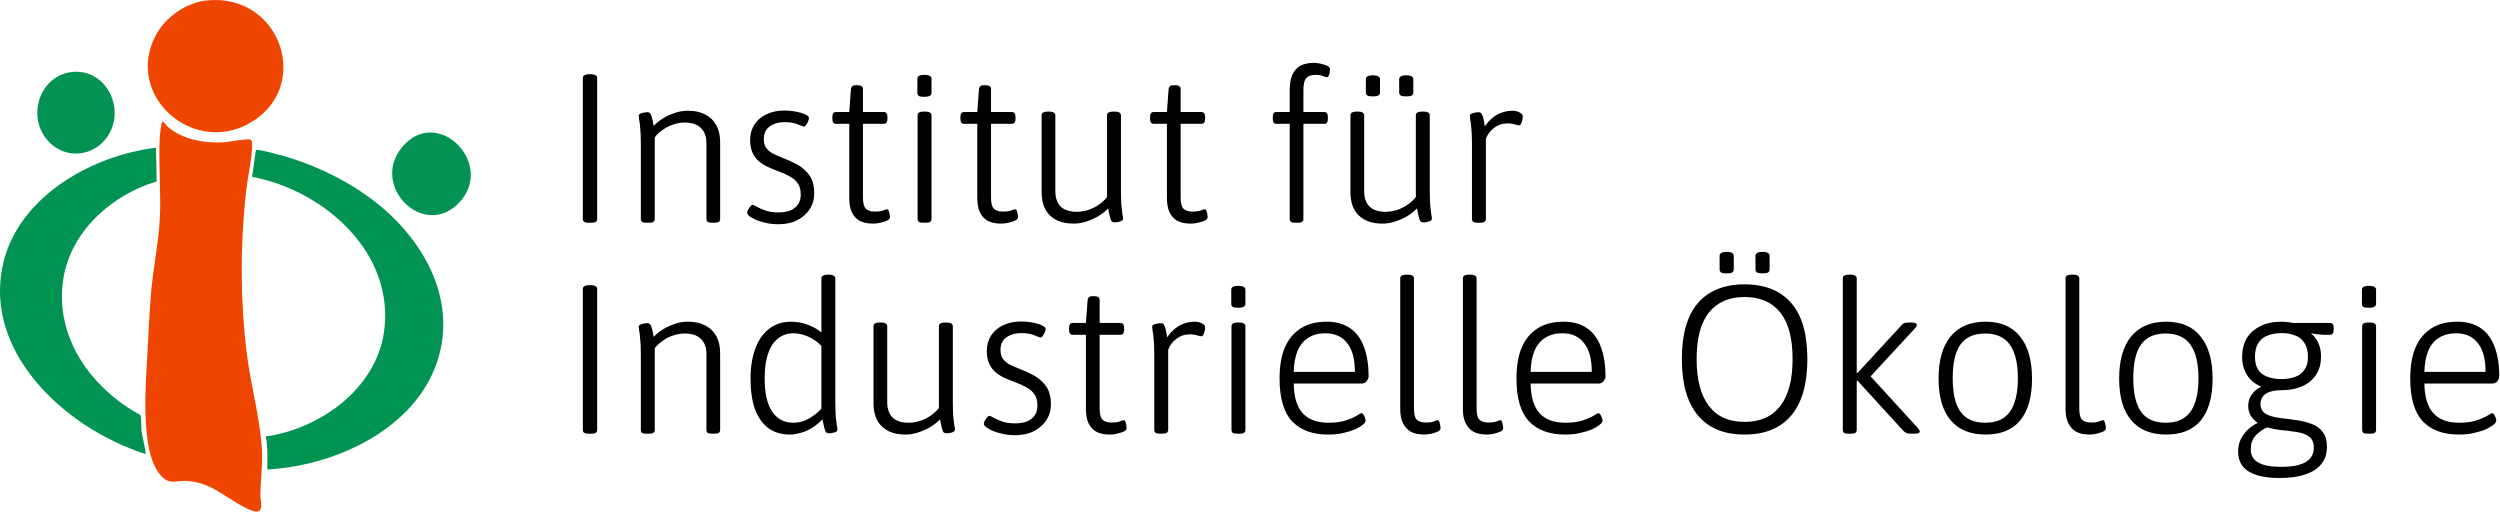 <?xml version="1.0" encoding="UTF-8" standalone="no"?><!DOCTYPE svg PUBLIC "-//W3C//DTD SVG 1.1//EN" "http://www.w3.org/Graphics/SVG/1.1/DTD/svg11.dtd"><svg width="100%" height="100%" viewBox="0 0 1526 313" version="1.1" xmlns="http://www.w3.org/2000/svg" xmlns:xlink="http://www.w3.org/1999/xlink" xml:space="preserve" xmlns:serif="http://www.serif.com/" style="fill-rule:evenodd;clip-rule:evenodd;stroke-linejoin:round;stroke-miterlimit:2;"><path d="M158.38,311.752c-1.495,1.401 -5.525,-0.429 -7.23,-1.198c-12.514,-5.646 -20.934,-15.731 -36.487,-16.952c-7.493,-0.588 -10.932,2.929 -16.644,-3.512c-12.897,-14.543 -8.942,-56.804 -7.963,-75.485c0.665,-12.683 1.144,-25.314 2.351,-37.962c1.354,-14.191 4.416,-29.078 5.149,-43.133c0.86,-16.452 -0.945,-33.764 -0.014,-50.171c0.074,-1.31 0.877,-8.948 1.667,-9.119c0.779,-0.169 2.461,2.555 3.284,3.269c8.849,7.676 22.379,9.988 33.76,9.404c3.072,-0.157 14.929,-2.489 16.625,-1.66c1.374,0.672 1.027,4.585 0.928,6.088c-0.547,8.305 -2.759,17.814 -3.686,26.315c-3.496,32.045 -3.489,65.832 0.477,97.845c2.414,19.486 8.209,39.725 9.304,59.134c0.536,9.493 -0.878,18.516 -0.976,27.652c-0.027,2.448 1.591,7.481 -0.545,9.485" style="fill:#ee4601;fill-rule:nonzero;"/><path d="M229.559,123.629c30.129,23.715 51.096,61.985 36.045,100.584c-15.343,39.346 -62.519,60.199 -102.42,62.353c-0.068,-6.739 0.42,-13.523 -0.937,-20.157c32.785,-4.607 66.837,-28.725 72.055,-63.186c7.348,-48.541 -36.323,-86.991 -80.455,-95.288l2.355,-16.324c1.106,-0.933 17.101,3.63 19.64,4.405c19.006,5.805 38.104,15.323 53.717,27.613" style="fill:#019352;fill-rule:nonzero;"/><path d="M95.22,90.153l0.418,20.581c-27.182,8.098 -52.167,30.09 -56.917,59.098c-5.851,35.734 16.874,67.142 47.021,83.547c0.796,3.09 0.268,6.347 0.629,9.452c0.565,4.854 2.277,9.589 2.512,14.364c-8.957,-2.862 -17.603,-6.714 -25.856,-11.176c-36.223,-19.584 -69.701,-57.166 -61.881,-101.418c7.626,-43.156 53.604,-69.526 94.074,-74.448" style="fill:#019352;fill-rule:nonzero;"/><path d="M126.05,0.283c45.533,-4.829 65.159,53.364 25.897,75.117c-34.902,19.336 -75.902,-17.486 -56.973,-53.693c5.785,-11.067 18.539,-20.094 31.076,-21.424" style="fill:#ee4601;fill-rule:nonzero;"/><path d="M44.493,43.888c19.797,-1.693 31.607,21.115 22.21,37.674c-8.186,14.422 -27.311,16.534 -38.06,3.682c-12.533,-14.986 -3.935,-39.665 15.85,-41.356" style="fill:#029352;fill-rule:nonzero;"/><path d="M280.211,123.741c-21.535,22.695 -54.816,-10.415 -34.509,-34.275c21.429,-25.18 56.948,10.627 34.509,34.275" style="fill:#029352;fill-rule:nonzero;"/><g transform="matrix(0.638,0,0,0.638,-207.786,-502.286)"><g transform="matrix(201.82,0,0,201.82,861.5,1000)"><path d="M0.138,0.002c-0.011,0 -0.018,-0.001 -0.023,-0.004c-0.005,-0.003 -0.007,-0.008 -0.007,-0.014l-0,-0.668c-0,-0.006 0.002,-0.01 0.007,-0.013c0.005,-0.003 0.012,-0.005 0.023,-0.005l0.008,0c0.011,0 0.019,0.002 0.023,0.005c0.005,0.003 0.007,0.007 0.007,0.013l-0,0.668c0,0.006 -0.002,0.011 -0.007,0.014c-0.004,0.003 -0.012,0.004 -0.023,0.004l-0.008,0Z" style="fill-rule:nonzero;"/></g><g transform="matrix(201.82,0,0,201.82,918.615,1000)"><path d="M0.129,0.002c-0.011,0 -0.018,-0.001 -0.023,-0.004c-0.004,-0.003 -0.006,-0.008 -0.006,-0.014l0,-0.357c0,-0.031 -0.001,-0.056 -0.003,-0.073c-0.001,-0.018 -0.003,-0.031 -0.005,-0.04c-0.001,-0.009 -0.002,-0.016 -0.002,-0.02c0,-0.003 0.001,-0.005 0.004,-0.007c0.003,-0.002 0.007,-0.004 0.011,-0.005c0.005,-0.001 0.009,-0.002 0.014,-0.003c0.005,-0.001 0.01,-0.001 0.013,-0.001c0.005,0 0.009,0.002 0.012,0.005c0.003,0.003 0.005,0.01 0.008,0.019c0.003,0.009 0.006,0.023 0.009,0.041c0.012,-0.013 0.027,-0.025 0.044,-0.036c0.018,-0.011 0.037,-0.019 0.057,-0.026c0.02,-0.007 0.04,-0.01 0.061,-0.01c0.033,0 0.06,0.006 0.083,0.018c0.023,0.012 0.04,0.029 0.052,0.051c0.012,0.022 0.018,0.049 0.018,0.081l0,0.363c0,0.006 -0.002,0.011 -0.007,0.014c-0.004,0.003 -0.011,0.004 -0.022,0.004l-0.007,0c-0.011,0 -0.018,-0.001 -0.023,-0.004c-0.004,-0.003 -0.006,-0.008 -0.006,-0.014l0,-0.359c0,-0.032 -0.009,-0.056 -0.027,-0.073c-0.017,-0.017 -0.043,-0.025 -0.077,-0.025c-0.017,0 -0.035,0.003 -0.052,0.009c-0.017,0.005 -0.034,0.013 -0.049,0.024c-0.015,0.01 -0.029,0.022 -0.04,0.037l0,0.387c0,0.006 -0.002,0.011 -0.007,0.014c-0.004,0.003 -0.011,0.004 -0.022,0.004l-0.008,0Z" style="fill-rule:nonzero;"/></g><g transform="matrix(201.82,0,0,201.82,1031.03,1000)"><path d="M0.196,0.009c-0.021,0 -0.041,-0.002 -0.059,-0.006c-0.018,-0.004 -0.034,-0.009 -0.047,-0.014c-0.013,-0.006 -0.024,-0.012 -0.032,-0.018c-0.007,-0.006 -0.011,-0.011 -0.011,-0.016c-0,-0.003 0.001,-0.008 0.004,-0.014c0.003,-0.006 0.007,-0.011 0.011,-0.016c0.004,-0.005 0.008,-0.008 0.011,-0.008c0.003,-0 0.01,0.003 0.02,0.009c0.01,0.006 0.024,0.012 0.041,0.018c0.017,0.006 0.037,0.009 0.06,0.009c0.035,-0 0.061,-0.007 0.079,-0.022c0.019,-0.015 0.028,-0.036 0.028,-0.063c-0,-0.023 -0.005,-0.041 -0.015,-0.054c-0.009,-0.013 -0.022,-0.024 -0.039,-0.033c-0.016,-0.009 -0.034,-0.017 -0.054,-0.024c-0.017,-0.006 -0.033,-0.013 -0.049,-0.02c-0.015,-0.007 -0.029,-0.016 -0.042,-0.027c-0.013,-0.011 -0.023,-0.025 -0.03,-0.041c-0.007,-0.016 -0.011,-0.036 -0.011,-0.059c-0,-0.028 0.007,-0.052 0.02,-0.073c0.014,-0.021 0.033,-0.038 0.057,-0.049c0.025,-0.012 0.053,-0.018 0.085,-0.018c0.015,0 0.03,0.001 0.043,0.003c0.014,0.002 0.026,0.005 0.037,0.008c0.011,0.003 0.02,0.007 0.027,0.012c0.007,0.004 0.01,0.008 0.01,0.012c0,0.004 -0.001,0.009 -0.004,0.016c-0.003,0.007 -0.006,0.013 -0.01,0.018c-0.003,0.005 -0.007,0.007 -0.01,0.007c-0.003,-0 -0.012,-0.003 -0.028,-0.01c-0.016,-0.007 -0.037,-0.011 -0.062,-0.011c-0.03,-0 -0.054,0.007 -0.073,0.021c-0.018,0.013 -0.027,0.033 -0.027,0.058c0,0.017 0.003,0.03 0.01,0.041c0.007,0.011 0.018,0.02 0.031,0.028c0.014,0.007 0.031,0.015 0.05,0.022c0.021,0.008 0.041,0.017 0.058,0.026c0.018,0.009 0.034,0.02 0.047,0.033c0.014,0.013 0.025,0.028 0.032,0.045c0.007,0.017 0.011,0.038 0.011,0.062c0,0.029 -0.007,0.055 -0.022,0.077c-0.014,0.022 -0.034,0.039 -0.059,0.052c-0.025,0.013 -0.055,0.019 -0.088,0.019Z" style="fill-rule:nonzero;"/></g><g transform="matrix(201.82,0,0,201.82,1114.38,1000)"><path d="M0.231,0.006c-0.025,0 -0.046,-0.004 -0.063,-0.013c-0.017,-0.009 -0.029,-0.023 -0.038,-0.041c-0.008,-0.018 -0.012,-0.04 -0.012,-0.067l0,-0.352l-0.063,-0c-0.011,-0 -0.017,-0.008 -0.017,-0.023l-0,-0.01c-0,-0.015 0.006,-0.023 0.017,-0.023l0.063,0l0.008,-0.109c0.001,-0.007 0.004,-0.011 0.007,-0.014c0.004,-0.003 0.01,-0.004 0.018,-0.004l0.005,0c0.01,0 0.017,0.002 0.021,0.005c0.004,0.003 0.006,0.007 0.006,0.013l-0,0.109l0.099,0c0.011,0 0.017,0.008 0.017,0.023l-0,0.01c-0,0.015 -0.006,0.023 -0.017,0.023l-0.099,-0l-0,0.349c-0,0.025 0.004,0.043 0.013,0.053c0.009,0.009 0.023,0.014 0.043,0.014c0.018,-0 0.031,-0.002 0.039,-0.005c0.009,-0.004 0.015,-0.006 0.02,-0.006c0.003,-0 0.005,0.002 0.006,0.005c0.002,0.003 0.003,0.007 0.004,0.012c0.001,0.004 0.002,0.008 0.002,0.012c0.001,0.004 0.001,0.007 0.001,0.009c-0,0.006 -0.005,0.011 -0.014,0.016c-0.009,0.004 -0.019,0.007 -0.032,0.01c-0.012,0.003 -0.023,0.004 -0.034,0.004Z" style="fill-rule:nonzero;"/></g><g transform="matrix(201.82,0,0,201.82,1183.4,1000)"><path d="M0.129,0.002c-0.011,0 -0.018,-0.001 -0.023,-0.004c-0.004,-0.003 -0.006,-0.008 -0.006,-0.014l0,-0.491c0,-0.006 0.002,-0.01 0.006,-0.013c0.005,-0.003 0.012,-0.005 0.023,-0.005l0.008,0c0.011,0 0.018,0.002 0.022,0.005c0.005,0.003 0.007,0.007 0.007,0.013l0,0.491c0,0.006 -0.002,0.011 -0.007,0.014c-0.004,0.003 -0.011,0.004 -0.022,0.004l-0.008,0Zm0.004,-0.597c-0.013,0 -0.022,-0.001 -0.027,-0.004c-0.005,-0.003 -0.007,-0.008 -0.007,-0.014l0,-0.068c0,-0.005 0.002,-0.01 0.007,-0.013c0.005,-0.003 0.014,-0.005 0.027,-0.005c0.012,-0 0.02,0.002 0.025,0.005c0.005,0.003 0.008,0.007 0.008,0.013l0,0.068c0,0.005 -0.003,0.01 -0.008,0.013c-0.005,0.003 -0.013,0.005 -0.025,0.005Z" style="fill-rule:nonzero;"/></g><g transform="matrix(201.82,0,0,201.82,1236.89,1000)"><path d="M0.231,0.006c-0.025,0 -0.046,-0.004 -0.063,-0.013c-0.017,-0.009 -0.029,-0.023 -0.038,-0.041c-0.008,-0.018 -0.012,-0.04 -0.012,-0.067l0,-0.352l-0.063,-0c-0.011,-0 -0.017,-0.008 -0.017,-0.023l-0,-0.01c-0,-0.015 0.006,-0.023 0.017,-0.023l0.063,0l0.008,-0.109c0.001,-0.007 0.004,-0.011 0.007,-0.014c0.004,-0.003 0.01,-0.004 0.018,-0.004l0.005,0c0.01,0 0.017,0.002 0.021,0.005c0.004,0.003 0.006,0.007 0.006,0.013l-0,0.109l0.099,0c0.011,0 0.017,0.008 0.017,0.023l-0,0.01c-0,0.015 -0.006,0.023 -0.017,0.023l-0.099,-0l-0,0.349c-0,0.025 0.004,0.043 0.013,0.053c0.009,0.009 0.023,0.014 0.043,0.014c0.018,-0 0.031,-0.002 0.039,-0.005c0.009,-0.004 0.015,-0.006 0.02,-0.006c0.003,-0 0.005,0.002 0.006,0.005c0.002,0.003 0.003,0.007 0.004,0.012c0.001,0.004 0.002,0.008 0.002,0.012c0.001,0.004 0.001,0.007 0.001,0.009c-0,0.006 -0.005,0.011 -0.014,0.016c-0.009,0.004 -0.019,0.007 -0.032,0.01c-0.012,0.003 -0.023,0.004 -0.034,0.004Z" style="fill-rule:nonzero;"/></g><g transform="matrix(201.82,0,0,201.82,1305.91,1000)"><path d="M0.232,0.006c-0.048,0 -0.085,-0.013 -0.112,-0.039c-0.026,-0.026 -0.039,-0.062 -0.039,-0.109l-0,-0.365c-0,-0.006 0.002,-0.01 0.006,-0.013c0.005,-0.003 0.012,-0.005 0.023,-0.005l0.007,0c0.011,0 0.018,0.002 0.022,0.005c0.005,0.003 0.007,0.007 0.007,0.013l-0,0.36c-0,0.032 0.009,0.056 0.026,0.073c0.017,0.016 0.043,0.024 0.076,0.024c0.017,0 0.035,-0.003 0.052,-0.008c0.018,-0.006 0.035,-0.014 0.051,-0.025c0.016,-0.011 0.029,-0.023 0.04,-0.037l0,-0.387c0,-0.006 0.002,-0.01 0.006,-0.013c0.005,-0.003 0.013,-0.005 0.024,-0.005l0.006,0c0.011,0 0.019,0.002 0.023,0.005c0.005,0.003 0.007,0.007 0.007,0.013l0,0.357c0,0.028 0.001,0.051 0.002,0.07c0.002,0.018 0.004,0.032 0.005,0.042c0.002,0.01 0.003,0.017 0.003,0.021c0,0.003 -0.001,0.005 -0.004,0.008c-0.003,0.002 -0.006,0.004 -0.01,0.005c-0.004,0.001 -0.008,0.002 -0.013,0.003c-0.005,0.001 -0.009,0.001 -0.013,0.001c-0.006,0 -0.011,-0.002 -0.014,-0.005c-0.003,-0.003 -0.005,-0.01 -0.008,-0.02c-0.002,-0.01 -0.005,-0.024 -0.009,-0.041c-0.012,0.013 -0.027,0.025 -0.045,0.036c-0.018,0.011 -0.037,0.019 -0.058,0.026c-0.02,0.007 -0.04,0.01 -0.061,0.01Z" style="fill-rule:nonzero;"/></g><g transform="matrix(201.82,0,0,201.82,1418.32,1000)"><path d="M0.231,0.006c-0.025,0 -0.046,-0.004 -0.063,-0.013c-0.017,-0.009 -0.029,-0.023 -0.038,-0.041c-0.008,-0.018 -0.012,-0.04 -0.012,-0.067l0,-0.352l-0.063,-0c-0.011,-0 -0.017,-0.008 -0.017,-0.023l-0,-0.01c-0,-0.015 0.006,-0.023 0.017,-0.023l0.063,0l0.008,-0.109c0.001,-0.007 0.004,-0.011 0.007,-0.014c0.004,-0.003 0.01,-0.004 0.018,-0.004l0.005,0c0.01,0 0.017,0.002 0.021,0.005c0.004,0.003 0.006,0.007 0.006,0.013l-0,0.109l0.099,0c0.011,0 0.017,0.008 0.017,0.023l-0,0.01c-0,0.015 -0.006,0.023 -0.017,0.023l-0.099,-0l-0,0.349c-0,0.025 0.004,0.043 0.013,0.053c0.009,0.009 0.023,0.014 0.043,0.014c0.018,-0 0.031,-0.002 0.039,-0.005c0.009,-0.004 0.015,-0.006 0.02,-0.006c0.003,-0 0.005,0.002 0.006,0.005c0.002,0.003 0.003,0.007 0.004,0.012c0.001,0.004 0.002,0.008 0.002,0.012c0.001,0.004 0.001,0.007 0.001,0.009c-0,0.006 -0.005,0.011 -0.014,0.016c-0.009,0.004 -0.019,0.007 -0.032,0.01c-0.012,0.003 -0.023,0.004 -0.034,0.004Z" style="fill-rule:nonzero;"/></g><g transform="matrix(201.82,0,0,201.82,1535.78,1000)"><path d="M0.147,0.002c-0.011,0 -0.018,-0.001 -0.023,-0.004c-0.004,-0.003 -0.006,-0.008 -0.006,-0.014l0,-0.451l-0.064,0c-0.011,0 -0.016,-0.008 -0.016,-0.023l0,-0.01c0,-0.015 0.005,-0.023 0.016,-0.023l0.064,0l0,-0.103c0,-0.03 0.004,-0.054 0.012,-0.073c0.009,-0.019 0.021,-0.034 0.038,-0.043c0.017,-0.009 0.038,-0.014 0.063,-0.014c0.011,0 0.022,0.001 0.034,0.004c0.012,0.003 0.022,0.006 0.031,0.01c0.009,0.004 0.013,0.009 0.013,0.016c-0,0.002 -0,0.005 -0.001,0.009c-0,0.004 -0.001,0.008 -0.002,0.013c-0.001,0.004 -0.002,0.008 -0.004,0.011c-0.002,0.003 -0.004,0.005 -0.006,0.005c-0.005,-0 -0.011,-0.002 -0.019,-0.005c-0.008,-0.004 -0.021,-0.006 -0.038,-0.006c-0.02,-0 -0.034,0.005 -0.043,0.016c-0.009,0.01 -0.013,0.029 -0.013,0.057l0,0.103l0.099,-0c0.011,-0 0.017,0.008 0.017,0.023l-0,0.01c-0,0.015 -0.006,0.023 -0.017,0.023l-0.099,-0l-0,0.451c-0,0.006 -0.002,0.011 -0.007,0.014c-0.004,0.003 -0.011,0.004 -0.022,0.004l-0.007,-0Z" style="fill-rule:nonzero;"/></g><g transform="matrix(201.82,0,0,201.82,1601.37,1000)"><path d="M0.232,0.006c-0.048,0 -0.085,-0.013 -0.112,-0.039c-0.026,-0.026 -0.039,-0.062 -0.039,-0.109l-0,-0.365c-0,-0.006 0.002,-0.01 0.006,-0.013c0.005,-0.003 0.012,-0.005 0.023,-0.005l0.007,0c0.011,0 0.018,0.002 0.022,0.005c0.005,0.003 0.007,0.007 0.007,0.013l-0,0.36c-0,0.032 0.009,0.056 0.026,0.073c0.017,0.016 0.043,0.024 0.076,0.024c0.017,0 0.035,-0.003 0.052,-0.008c0.018,-0.006 0.035,-0.014 0.051,-0.025c0.016,-0.011 0.029,-0.023 0.04,-0.037l0,-0.387c0,-0.006 0.002,-0.01 0.006,-0.013c0.005,-0.003 0.013,-0.005 0.024,-0.005l0.006,0c0.011,0 0.019,0.002 0.023,0.005c0.005,0.003 0.007,0.007 0.007,0.013l0,0.357c0,0.028 0.001,0.051 0.002,0.07c0.002,0.018 0.004,0.032 0.005,0.042c0.002,0.01 0.003,0.017 0.003,0.021c0,0.003 -0.001,0.005 -0.004,0.008c-0.003,0.002 -0.006,0.004 -0.01,0.005c-0.004,0.001 -0.008,0.002 -0.013,0.003c-0.005,0.001 -0.009,0.001 -0.013,0.001c-0.006,0 -0.011,-0.002 -0.014,-0.005c-0.003,-0.003 -0.005,-0.01 -0.008,-0.02c-0.002,-0.01 -0.005,-0.024 -0.009,-0.041c-0.012,0.013 -0.027,0.025 -0.045,0.036c-0.018,0.011 -0.037,0.019 -0.058,0.026c-0.02,0.007 -0.04,0.01 -0.061,0.01Zm0.113,-0.603c-0.011,0 -0.02,-0.001 -0.025,-0.004c-0.005,-0.003 -0.008,-0.008 -0.008,-0.014l0,-0.064c0,-0.006 0.003,-0.01 0.008,-0.013c0.005,-0.003 0.014,-0.005 0.025,-0.005c0.012,0 0.021,0.002 0.026,0.005c0.005,0.003 0.008,0.007 0.008,0.013l0,0.064c0,0.006 -0.003,0.011 -0.008,0.014c-0.005,0.003 -0.014,0.004 -0.026,0.004Zm-0.157,0c-0.012,0 -0.021,-0.001 -0.026,-0.004c-0.005,-0.003 -0.008,-0.008 -0.008,-0.014l0,-0.064c0,-0.006 0.003,-0.01 0.008,-0.013c0.005,-0.003 0.014,-0.005 0.026,-0.005c0.011,0 0.02,0.002 0.025,0.005c0.005,0.003 0.008,0.007 0.008,0.013l0,0.064c0,0.006 -0.003,0.011 -0.008,0.014c-0.005,0.003 -0.014,0.004 -0.025,0.004Z" style="fill-rule:nonzero;"/></g><g transform="matrix(201.82,0,0,201.82,1713.78,1000)"><path d="M0.13,0.002c-0.01,0 -0.018,-0.001 -0.023,-0.004c-0.005,-0.003 -0.007,-0.008 -0.007,-0.014l0,-0.357c0,-0.031 -0.001,-0.056 -0.003,-0.073c-0.001,-0.018 -0.003,-0.031 -0.005,-0.04c-0.001,-0.009 -0.002,-0.016 -0.002,-0.02c0,-0.003 0.001,-0.005 0.004,-0.007c0.003,-0.002 0.007,-0.004 0.011,-0.005c0.005,-0.001 0.009,-0.002 0.014,-0.003c0.005,-0.001 0.01,-0.001 0.013,-0.001c0.005,0 0.009,0.002 0.012,0.005c0.003,0.003 0.006,0.01 0.009,0.02c0.003,0.01 0.005,0.024 0.008,0.042c0.011,-0.016 0.023,-0.029 0.036,-0.04c0.013,-0.011 0.028,-0.02 0.044,-0.025c0.016,-0.006 0.033,-0.009 0.05,-0.009c0.014,0 0.026,0.003 0.035,0.008c0.01,0.005 0.015,0.011 0.015,0.019c-0,0.005 -0.001,0.011 -0.002,0.016c-0.001,0.005 -0.002,0.009 -0.004,0.013c-0.001,0.004 -0.003,0.007 -0.005,0.01c-0.002,0.002 -0.004,0.003 -0.007,0.003c-0.003,-0 -0.01,-0.001 -0.019,-0.004c-0.009,-0.003 -0.021,-0.005 -0.036,-0.005c-0.024,-0 -0.045,0.007 -0.064,0.022c-0.018,0.014 -0.031,0.031 -0.038,0.051l0,0.38c0,0.006 -0.003,0.011 -0.008,0.014c-0.005,0.003 -0.012,0.004 -0.023,0.004l-0.005,-0Z" style="fill-rule:nonzero;"/></g><g transform="matrix(201.82,0,0,201.82,861.5,1201.82)"><path d="M0.138,0.002c-0.011,0 -0.018,-0.001 -0.023,-0.004c-0.005,-0.003 -0.007,-0.008 -0.007,-0.014l-0,-0.668c-0,-0.006 0.002,-0.01 0.007,-0.013c0.005,-0.003 0.012,-0.005 0.023,-0.005l0.008,0c0.011,0 0.019,0.002 0.023,0.005c0.005,0.003 0.007,0.007 0.007,0.013l-0,0.668c0,0.006 -0.002,0.011 -0.007,0.014c-0.004,0.003 -0.012,0.004 -0.023,0.004l-0.008,0Z" style="fill-rule:nonzero;"/></g><g transform="matrix(201.82,0,0,201.82,918.615,1201.82)"><path d="M0.129,0.002c-0.011,0 -0.018,-0.001 -0.023,-0.004c-0.004,-0.003 -0.006,-0.008 -0.006,-0.014l0,-0.357c0,-0.031 -0.001,-0.056 -0.003,-0.073c-0.001,-0.018 -0.003,-0.031 -0.005,-0.04c-0.001,-0.009 -0.002,-0.016 -0.002,-0.02c0,-0.003 0.001,-0.005 0.004,-0.007c0.003,-0.002 0.007,-0.004 0.011,-0.005c0.005,-0.001 0.009,-0.002 0.014,-0.003c0.005,-0.001 0.01,-0.001 0.013,-0.001c0.005,0 0.009,0.002 0.012,0.005c0.003,0.003 0.005,0.01 0.008,0.019c0.003,0.009 0.006,0.023 0.009,0.041c0.012,-0.013 0.027,-0.025 0.044,-0.036c0.018,-0.011 0.037,-0.019 0.057,-0.026c0.02,-0.007 0.04,-0.01 0.061,-0.01c0.033,0 0.06,0.006 0.083,0.018c0.023,0.012 0.04,0.029 0.052,0.051c0.012,0.022 0.018,0.049 0.018,0.081l0,0.363c0,0.006 -0.002,0.011 -0.007,0.014c-0.004,0.003 -0.011,0.004 -0.022,0.004l-0.007,0c-0.011,0 -0.018,-0.001 -0.023,-0.004c-0.004,-0.003 -0.006,-0.008 -0.006,-0.014l0,-0.359c0,-0.032 -0.009,-0.056 -0.027,-0.073c-0.017,-0.017 -0.043,-0.025 -0.077,-0.025c-0.017,0 -0.035,0.003 -0.052,0.009c-0.017,0.005 -0.034,0.013 -0.049,0.024c-0.015,0.01 -0.029,0.022 -0.04,0.037l0,0.387c0,0.006 -0.002,0.011 -0.007,0.014c-0.004,0.003 -0.011,0.004 -0.022,0.004l-0.008,0Z" style="fill-rule:nonzero;"/></g><g transform="matrix(201.82,0,0,201.82,1031.03,1201.82)"><path d="M0.249,0.006c-0.039,0 -0.073,-0.01 -0.101,-0.03c-0.028,-0.021 -0.049,-0.051 -0.064,-0.09c-0.014,-0.04 -0.021,-0.089 -0.021,-0.146c0,-0.055 0.008,-0.102 0.023,-0.142c0.015,-0.041 0.037,-0.072 0.066,-0.094c0.029,-0.022 0.063,-0.033 0.104,-0.033c0.026,0 0.052,0.005 0.077,0.014c0.025,0.009 0.047,0.021 0.066,0.037l0,-0.256c0,-0.006 0.002,-0.01 0.007,-0.013c0.005,-0.003 0.013,-0.005 0.024,-0.005l0.005,0c0.01,-0 0.017,0.002 0.022,0.005c0.005,0.003 0.008,0.007 0.008,0.013l-0,0.584c-0,0.028 0.001,0.051 0.002,0.07c0.002,0.018 0.004,0.032 0.005,0.042c0.002,0.01 0.003,0.017 0.003,0.021c-0,0.003 -0.001,0.005 -0.004,0.008c-0.003,0.002 -0.006,0.004 -0.01,0.005c-0.004,0.001 -0.008,0.002 -0.013,0.003c-0.005,0.001 -0.009,0.001 -0.013,0.001c-0.006,0 -0.011,-0.002 -0.014,-0.005c-0.003,-0.003 -0.005,-0.01 -0.008,-0.02c-0.002,-0.01 -0.005,-0.024 -0.009,-0.041c-0.015,0.015 -0.031,0.029 -0.049,0.04c-0.017,0.011 -0.035,0.019 -0.054,0.024c-0.018,0.005 -0.035,0.008 -0.052,0.008Zm0.017,-0.056c0.025,0 0.048,-0.006 0.071,-0.018c0.023,-0.013 0.044,-0.029 0.062,-0.049l-0,-0.297c-0.019,-0.02 -0.041,-0.035 -0.064,-0.045c-0.023,-0.01 -0.046,-0.015 -0.069,-0.015c-0.043,0 -0.077,0.019 -0.101,0.056c-0.023,0.037 -0.035,0.089 -0.035,0.158c-0,0.071 0.012,0.123 0.036,0.158c0.024,0.035 0.057,0.052 0.1,0.052Z" style="fill-rule:nonzero;"/></g><g transform="matrix(201.82,0,0,201.82,1145.06,1201.82)"><path d="M0.232,0.006c-0.048,0 -0.085,-0.013 -0.112,-0.039c-0.026,-0.026 -0.039,-0.062 -0.039,-0.109l-0,-0.365c-0,-0.006 0.002,-0.01 0.006,-0.013c0.005,-0.003 0.012,-0.005 0.023,-0.005l0.007,0c0.011,0 0.018,0.002 0.022,0.005c0.005,0.003 0.007,0.007 0.007,0.013l-0,0.36c-0,0.032 0.009,0.056 0.026,0.073c0.017,0.016 0.043,0.024 0.076,0.024c0.017,0 0.035,-0.003 0.052,-0.008c0.018,-0.006 0.035,-0.014 0.051,-0.025c0.016,-0.011 0.029,-0.023 0.04,-0.037l0,-0.387c0,-0.006 0.002,-0.01 0.006,-0.013c0.005,-0.003 0.013,-0.005 0.024,-0.005l0.006,0c0.011,0 0.019,0.002 0.023,0.005c0.005,0.003 0.007,0.007 0.007,0.013l0,0.357c0,0.028 0.001,0.051 0.002,0.07c0.002,0.018 0.004,0.032 0.005,0.042c0.002,0.01 0.003,0.017 0.003,0.021c0,0.003 -0.001,0.005 -0.004,0.008c-0.003,0.002 -0.006,0.004 -0.01,0.005c-0.004,0.001 -0.008,0.002 -0.013,0.003c-0.005,0.001 -0.009,0.001 -0.013,0.001c-0.006,0 -0.011,-0.002 -0.014,-0.005c-0.003,-0.003 -0.005,-0.01 -0.008,-0.02c-0.002,-0.01 -0.005,-0.024 -0.009,-0.041c-0.012,0.013 -0.027,0.025 -0.045,0.036c-0.018,0.011 -0.037,0.019 -0.058,0.026c-0.02,0.007 -0.04,0.01 -0.061,0.01Z" style="fill-rule:nonzero;"/></g><g transform="matrix(201.82,0,0,201.82,1257.47,1201.82)"><path d="M0.196,0.009c-0.021,0 -0.041,-0.002 -0.059,-0.006c-0.018,-0.004 -0.034,-0.009 -0.047,-0.014c-0.013,-0.006 -0.024,-0.012 -0.032,-0.018c-0.007,-0.006 -0.011,-0.011 -0.011,-0.016c-0,-0.003 0.001,-0.008 0.004,-0.014c0.003,-0.006 0.007,-0.011 0.011,-0.016c0.004,-0.005 0.008,-0.008 0.011,-0.008c0.003,-0 0.01,0.003 0.02,0.009c0.01,0.006 0.024,0.012 0.041,0.018c0.017,0.006 0.037,0.009 0.06,0.009c0.035,-0 0.061,-0.007 0.079,-0.022c0.019,-0.015 0.028,-0.036 0.028,-0.063c-0,-0.023 -0.005,-0.041 -0.015,-0.054c-0.009,-0.013 -0.022,-0.024 -0.039,-0.033c-0.016,-0.009 -0.034,-0.017 -0.054,-0.024c-0.017,-0.006 -0.033,-0.013 -0.049,-0.02c-0.015,-0.007 -0.029,-0.016 -0.042,-0.027c-0.013,-0.011 -0.023,-0.025 -0.03,-0.041c-0.007,-0.016 -0.011,-0.036 -0.011,-0.059c-0,-0.028 0.007,-0.052 0.02,-0.073c0.014,-0.021 0.033,-0.038 0.057,-0.049c0.025,-0.012 0.053,-0.018 0.085,-0.018c0.015,0 0.03,0.001 0.043,0.003c0.014,0.002 0.026,0.005 0.037,0.008c0.011,0.003 0.02,0.007 0.027,0.012c0.007,0.004 0.01,0.008 0.01,0.012c0,0.004 -0.001,0.009 -0.004,0.016c-0.003,0.007 -0.006,0.013 -0.01,0.018c-0.003,0.005 -0.007,0.007 -0.01,0.007c-0.003,-0 -0.012,-0.003 -0.028,-0.01c-0.016,-0.007 -0.037,-0.011 -0.062,-0.011c-0.03,-0 -0.054,0.007 -0.073,0.021c-0.018,0.013 -0.027,0.033 -0.027,0.058c0,0.017 0.003,0.03 0.01,0.041c0.007,0.011 0.018,0.02 0.031,0.028c0.014,0.007 0.031,0.015 0.05,0.022c0.021,0.008 0.041,0.017 0.058,0.026c0.018,0.009 0.034,0.02 0.047,0.033c0.014,0.013 0.025,0.028 0.032,0.045c0.007,0.017 0.011,0.038 0.011,0.062c0,0.029 -0.007,0.055 -0.022,0.077c-0.014,0.022 -0.034,0.039 -0.059,0.052c-0.025,0.013 -0.055,0.019 -0.088,0.019Z" style="fill-rule:nonzero;"/></g><g transform="matrix(201.82,0,0,201.82,1340.82,1201.82)"><path d="M0.231,0.006c-0.025,0 -0.046,-0.004 -0.063,-0.013c-0.017,-0.009 -0.029,-0.023 -0.038,-0.041c-0.008,-0.018 -0.012,-0.04 -0.012,-0.067l0,-0.352l-0.063,-0c-0.011,-0 -0.017,-0.008 -0.017,-0.023l-0,-0.01c-0,-0.015 0.006,-0.023 0.017,-0.023l0.063,0l0.008,-0.109c0.001,-0.007 0.004,-0.011 0.007,-0.014c0.004,-0.003 0.01,-0.004 0.018,-0.004l0.005,0c0.01,0 0.017,0.002 0.021,0.005c0.004,0.003 0.006,0.007 0.006,0.013l-0,0.109l0.099,0c0.011,0 0.017,0.008 0.017,0.023l-0,0.01c-0,0.015 -0.006,0.023 -0.017,0.023l-0.099,-0l-0,0.349c-0,0.025 0.004,0.043 0.013,0.053c0.009,0.009 0.023,0.014 0.043,0.014c0.018,-0 0.031,-0.002 0.039,-0.005c0.009,-0.004 0.015,-0.006 0.02,-0.006c0.003,-0 0.005,0.002 0.006,0.005c0.002,0.003 0.003,0.007 0.004,0.012c0.001,0.004 0.002,0.008 0.002,0.012c0.001,0.004 0.001,0.007 0.001,0.009c-0,0.006 -0.005,0.011 -0.014,0.016c-0.009,0.004 -0.019,0.007 -0.032,0.01c-0.012,0.003 -0.023,0.004 -0.034,0.004Z" style="fill-rule:nonzero;"/></g><g transform="matrix(201.82,0,0,201.82,1409.84,1201.82)"><path d="M0.13,0.002c-0.01,0 -0.018,-0.001 -0.023,-0.004c-0.005,-0.003 -0.007,-0.008 -0.007,-0.014l0,-0.357c0,-0.031 -0.001,-0.056 -0.003,-0.073c-0.001,-0.018 -0.003,-0.031 -0.005,-0.04c-0.001,-0.009 -0.002,-0.016 -0.002,-0.02c0,-0.003 0.001,-0.005 0.004,-0.007c0.003,-0.002 0.007,-0.004 0.011,-0.005c0.005,-0.001 0.009,-0.002 0.014,-0.003c0.005,-0.001 0.01,-0.001 0.013,-0.001c0.005,0 0.009,0.002 0.012,0.005c0.003,0.003 0.006,0.01 0.009,0.02c0.003,0.01 0.005,0.024 0.008,0.042c0.011,-0.016 0.023,-0.029 0.036,-0.04c0.013,-0.011 0.028,-0.02 0.044,-0.025c0.016,-0.006 0.033,-0.009 0.05,-0.009c0.014,0 0.026,0.003 0.035,0.008c0.01,0.005 0.015,0.011 0.015,0.019c-0,0.005 -0.001,0.011 -0.002,0.016c-0.001,0.005 -0.002,0.009 -0.004,0.013c-0.001,0.004 -0.003,0.007 -0.005,0.01c-0.002,0.002 -0.004,0.003 -0.007,0.003c-0.003,-0 -0.01,-0.001 -0.019,-0.004c-0.009,-0.003 -0.021,-0.005 -0.036,-0.005c-0.024,-0 -0.045,0.007 -0.064,0.022c-0.018,0.014 -0.031,0.031 -0.038,0.051l0,0.38c0,0.006 -0.003,0.011 -0.008,0.014c-0.005,0.003 -0.012,0.004 -0.023,0.004l-0.005,-0Z" style="fill-rule:nonzero;"/></g><g transform="matrix(201.82,0,0,201.82,1483.71,1201.82)"><path d="M0.129,0.002c-0.011,0 -0.018,-0.001 -0.023,-0.004c-0.004,-0.003 -0.006,-0.008 -0.006,-0.014l0,-0.491c0,-0.006 0.002,-0.01 0.006,-0.013c0.005,-0.003 0.012,-0.005 0.023,-0.005l0.008,0c0.011,0 0.018,0.002 0.022,0.005c0.005,0.003 0.007,0.007 0.007,0.013l0,0.491c0,0.006 -0.002,0.011 -0.007,0.014c-0.004,0.003 -0.011,0.004 -0.022,0.004l-0.008,0Zm0.004,-0.597c-0.013,0 -0.022,-0.001 -0.027,-0.004c-0.005,-0.003 -0.007,-0.008 -0.007,-0.014l0,-0.068c0,-0.005 0.002,-0.01 0.007,-0.013c0.005,-0.003 0.014,-0.005 0.027,-0.005c0.012,-0 0.02,0.002 0.025,0.005c0.005,0.003 0.008,0.007 0.008,0.013l0,0.068c0,0.005 -0.003,0.01 -0.008,0.013c-0.005,0.003 -0.013,0.005 -0.025,0.005Z" style="fill-rule:nonzero;"/></g><g transform="matrix(201.82,0,0,201.82,1537.19,1201.82)"><path d="M0.294,0.006c-0.075,0 -0.132,-0.021 -0.172,-0.063c-0.039,-0.042 -0.059,-0.109 -0.059,-0.202c0,-0.059 0.008,-0.108 0.025,-0.148c0.017,-0.04 0.043,-0.07 0.076,-0.091c0.033,-0.021 0.074,-0.031 0.123,-0.031c0.043,0 0.08,0.01 0.109,0.03c0.029,0.019 0.051,0.048 0.066,0.087c0.015,0.038 0.023,0.085 0.023,0.142c0,0.005 -0.001,0.01 -0.004,0.015c-0.003,0.005 -0.006,0.01 -0.011,0.014c-0.005,0.003 -0.01,0.005 -0.015,0.005l-0.325,-0c0.001,0.061 0.014,0.108 0.041,0.139c0.027,0.031 0.068,0.047 0.124,0.047c0.033,-0 0.061,-0.004 0.082,-0.011c0.022,-0.007 0.039,-0.015 0.051,-0.022c0.012,-0.008 0.02,-0.012 0.023,-0.012c0.004,-0 0.007,0.002 0.01,0.007c0.003,0.004 0.005,0.009 0.007,0.015c0.002,0.005 0.003,0.01 0.003,0.013c0,0.006 -0.005,0.013 -0.014,0.02c-0.009,0.007 -0.022,0.015 -0.038,0.022c-0.016,0.007 -0.035,0.012 -0.056,0.017c-0.021,0.005 -0.044,0.007 -0.069,0.007Zm-0.164,-0.297l0.29,-0c0,-0.061 -0.012,-0.106 -0.037,-0.137c-0.024,-0.031 -0.058,-0.046 -0.103,-0.046c-0.032,-0 -0.059,0.007 -0.082,0.022c-0.022,0.014 -0.039,0.035 -0.05,0.062c-0.011,0.027 -0.017,0.06 -0.018,0.099Z" style="fill-rule:nonzero;"/></g><g transform="matrix(201.82,0,0,201.82,1645.97,1201.82)"><path d="M0.21,0.006c-0.025,0 -0.046,-0.004 -0.063,-0.013c-0.017,-0.009 -0.029,-0.023 -0.038,-0.041c-0.009,-0.018 -0.013,-0.04 -0.013,-0.067l0,-0.619c0,-0.006 0.002,-0.01 0.006,-0.013c0.005,-0.003 0.012,-0.005 0.023,-0.005l0.007,0c0.011,-0 0.018,0.002 0.022,0.005c0.005,0.003 0.007,0.007 0.007,0.013l0,0.616c0,0.026 0.004,0.044 0.013,0.053c0.009,0.009 0.023,0.014 0.044,0.014c0.017,-0 0.029,-0.002 0.037,-0.005c0.008,-0.004 0.014,-0.006 0.019,-0.006c0.003,0 0.005,0.002 0.006,0.005c0.002,0.003 0.003,0.007 0.004,0.012c0.001,0.004 0.002,0.008 0.002,0.012c0.001,0.004 0.001,0.007 0.001,0.009c0,0.006 -0.004,0.011 -0.013,0.016c-0.009,0.004 -0.019,0.007 -0.031,0.01c-0.012,0.003 -0.023,0.004 -0.033,0.004Z" style="fill-rule:nonzero;"/></g><g transform="matrix(201.82,0,0,201.82,1705.91,1201.82)"><path d="M0.21,0.006c-0.025,0 -0.046,-0.004 -0.063,-0.013c-0.017,-0.009 -0.029,-0.023 -0.038,-0.041c-0.009,-0.018 -0.013,-0.04 -0.013,-0.067l0,-0.619c0,-0.006 0.002,-0.01 0.006,-0.013c0.005,-0.003 0.012,-0.005 0.023,-0.005l0.007,0c0.011,-0 0.018,0.002 0.022,0.005c0.005,0.003 0.007,0.007 0.007,0.013l0,0.616c0,0.026 0.004,0.044 0.013,0.053c0.009,0.009 0.023,0.014 0.044,0.014c0.017,-0 0.029,-0.002 0.037,-0.005c0.008,-0.004 0.014,-0.006 0.019,-0.006c0.003,0 0.005,0.002 0.006,0.005c0.002,0.003 0.003,0.007 0.004,0.012c0.001,0.004 0.002,0.008 0.002,0.012c0.001,0.004 0.001,0.007 0.001,0.009c0,0.006 -0.004,0.011 -0.013,0.016c-0.009,0.004 -0.019,0.007 -0.031,0.01c-0.012,0.003 -0.023,0.004 -0.033,0.004Z" style="fill-rule:nonzero;"/></g><g transform="matrix(201.82,0,0,201.82,1763.84,1201.82)"><path d="M0.294,0.006c-0.075,0 -0.132,-0.021 -0.172,-0.063c-0.039,-0.042 -0.059,-0.109 -0.059,-0.202c0,-0.059 0.008,-0.108 0.025,-0.148c0.017,-0.04 0.043,-0.07 0.076,-0.091c0.033,-0.021 0.074,-0.031 0.123,-0.031c0.043,0 0.08,0.01 0.109,0.03c0.029,0.019 0.051,0.048 0.066,0.087c0.015,0.038 0.023,0.085 0.023,0.142c0,0.005 -0.001,0.01 -0.004,0.015c-0.003,0.005 -0.006,0.01 -0.011,0.014c-0.005,0.003 -0.01,0.005 -0.015,0.005l-0.325,-0c0.001,0.061 0.014,0.108 0.041,0.139c0.027,0.031 0.068,0.047 0.124,0.047c0.033,-0 0.061,-0.004 0.082,-0.011c0.022,-0.007 0.039,-0.015 0.051,-0.022c0.012,-0.008 0.02,-0.012 0.023,-0.012c0.004,-0 0.007,0.002 0.01,0.007c0.003,0.004 0.005,0.009 0.007,0.015c0.002,0.005 0.003,0.01 0.003,0.013c0,0.006 -0.005,0.013 -0.014,0.02c-0.009,0.007 -0.022,0.015 -0.038,0.022c-0.016,0.007 -0.035,0.012 -0.056,0.017c-0.021,0.005 -0.044,0.007 -0.069,0.007Zm-0.164,-0.297l0.29,-0c0,-0.061 -0.012,-0.106 -0.037,-0.137c-0.024,-0.031 -0.058,-0.046 -0.103,-0.046c-0.032,-0 -0.059,0.007 -0.082,0.022c-0.022,0.014 -0.039,0.035 -0.05,0.062c-0.011,0.027 -0.017,0.06 -0.018,0.099Z" style="fill-rule:nonzero;"/></g><g transform="matrix(201.82,0,0,201.82,1921.05,1201.82)"><path d="M0.365,0.006c-0.097,0 -0.17,-0.03 -0.221,-0.091c-0.051,-0.061 -0.076,-0.15 -0.076,-0.267c0,-0.117 0.025,-0.206 0.076,-0.265c0.051,-0.059 0.124,-0.089 0.221,-0.089c0.097,0 0.171,0.03 0.222,0.089c0.051,0.059 0.076,0.148 0.076,0.265c0,0.117 -0.025,0.206 -0.076,0.267c-0.051,0.061 -0.125,0.091 -0.222,0.091Zm0,-0.06c0.075,-0 0.131,-0.025 0.17,-0.076c0.039,-0.051 0.058,-0.125 0.058,-0.222c-0,-0.097 -0.019,-0.171 -0.058,-0.22c-0.039,-0.049 -0.095,-0.074 -0.17,-0.074c-0.074,-0 -0.13,0.025 -0.169,0.074c-0.039,0.049 -0.058,0.123 -0.058,0.22c0,0.097 0.019,0.171 0.058,0.222c0.039,0.051 0.095,0.076 0.169,0.076Zm0.085,-0.704c-0.011,-0 -0.02,-0.001 -0.025,-0.004c-0.005,-0.003 -0.008,-0.008 -0.008,-0.014l0,-0.066c0,-0.005 0.003,-0.01 0.008,-0.013c0.005,-0.003 0.014,-0.005 0.025,-0.005c0.012,-0 0.021,0.002 0.026,0.005c0.005,0.003 0.008,0.008 0.008,0.013l-0,0.066c-0,0.006 -0.003,0.011 -0.008,0.014c-0.005,0.003 -0.014,0.004 -0.026,0.004Zm-0.169,-0c-0.012,-0 -0.021,-0.001 -0.026,-0.004c-0.005,-0.003 -0.008,-0.008 -0.008,-0.014l0,-0.066c0,-0.005 0.003,-0.01 0.008,-0.013c0.005,-0.003 0.014,-0.005 0.026,-0.005c0.011,-0 0.02,0.002 0.025,0.005c0.005,0.003 0.008,0.008 0.008,0.013l-0,0.066c-0,0.006 -0.003,0.011 -0.008,0.014c-0.005,0.003 -0.014,0.004 -0.025,0.004Z" style="fill-rule:nonzero;"/></g><g transform="matrix(201.82,0,0,201.82,2068.58,1201.82)"><path d="M0.129,0.002c-0.011,0 -0.018,-0.001 -0.023,-0.004c-0.004,-0.003 -0.006,-0.008 -0.006,-0.014l0,-0.718c0,-0.006 0.002,-0.01 0.006,-0.013c0.005,-0.003 0.012,-0.005 0.023,-0.005l0.008,0c0.011,-0 0.018,0.002 0.022,0.005c0.005,0.003 0.007,0.007 0.007,0.013l0,0.448l0.004,-0l0.209,-0.227c0.003,-0.003 0.005,-0.005 0.008,-0.007c0.003,-0.002 0.007,-0.003 0.011,-0.004c0.004,-0.001 0.009,-0.001 0.015,-0.001l0.012,0c0.008,0 0.014,0.001 0.019,0.003c0.005,0.001 0.007,0.004 0.007,0.008c-0,0.003 -0.001,0.006 -0.004,0.01c-0.003,0.004 -0.006,0.008 -0.009,0.011l-0.221,0.239l-0,-0.032l0.236,0.258c0.003,0.004 0.006,0.008 0.008,0.011c0.003,0.003 0.004,0.006 0.004,0.008c-0,0.004 -0.002,0.007 -0.007,0.009c-0.005,0.001 -0.013,0.002 -0.024,0.002l-0.01,0c-0.01,0 -0.018,-0.001 -0.024,-0.004c-0.005,-0.003 -0.011,-0.007 -0.016,-0.013l-0.214,-0.234l-0.004,0l0,0.233c0,0.006 -0.002,0.011 -0.007,0.014c-0.004,0.003 -0.011,0.004 -0.022,0.004l-0.008,0Z" style="fill-rule:nonzero;"/></g><g transform="matrix(201.82,0,0,201.82,2167.68,1201.82)"><path d="M0.286,0.006c-0.073,0 -0.128,-0.023 -0.166,-0.068c-0.038,-0.045 -0.057,-0.111 -0.057,-0.197c-0,-0.087 0.019,-0.154 0.057,-0.2c0.039,-0.047 0.094,-0.07 0.166,-0.07c0.071,0 0.126,0.023 0.163,0.07c0.038,0.046 0.057,0.113 0.057,0.2c-0,0.087 -0.019,0.153 -0.056,0.198c-0.037,0.045 -0.092,0.067 -0.164,0.067Zm-0.002,-0.056c0.053,-0 0.092,-0.017 0.117,-0.052c0.025,-0.035 0.038,-0.088 0.038,-0.159c-0,-0.071 -0.013,-0.124 -0.038,-0.159c-0.025,-0.035 -0.064,-0.053 -0.117,-0.053c-0.053,0 -0.092,0.017 -0.117,0.052c-0.025,0.035 -0.037,0.088 -0.037,0.16c-0,0.071 0.012,0.124 0.037,0.159c0.025,0.035 0.064,0.052 0.117,0.052Z" style="fill-rule:nonzero;"/></g><g transform="matrix(201.82,0,0,201.82,2282.51,1201.82)"><path d="M0.21,0.006c-0.025,0 -0.046,-0.004 -0.063,-0.013c-0.017,-0.009 -0.029,-0.023 -0.038,-0.041c-0.009,-0.018 -0.013,-0.04 -0.013,-0.067l0,-0.619c0,-0.006 0.002,-0.01 0.006,-0.013c0.005,-0.003 0.012,-0.005 0.023,-0.005l0.007,0c0.011,-0 0.018,0.002 0.022,0.005c0.005,0.003 0.007,0.007 0.007,0.013l0,0.616c0,0.026 0.004,0.044 0.013,0.053c0.009,0.009 0.023,0.014 0.044,0.014c0.017,-0 0.029,-0.002 0.037,-0.005c0.008,-0.004 0.014,-0.006 0.019,-0.006c0.003,0 0.005,0.002 0.006,0.005c0.002,0.003 0.003,0.007 0.004,0.012c0.001,0.004 0.002,0.008 0.002,0.012c0.001,0.004 0.001,0.007 0.001,0.009c0,0.006 -0.004,0.011 -0.013,0.016c-0.009,0.004 -0.019,0.007 -0.031,0.01c-0.012,0.003 -0.023,0.004 -0.033,0.004Z" style="fill-rule:nonzero;"/></g><g transform="matrix(201.82,0,0,201.82,2340.44,1201.82)"><path d="M0.286,0.006c-0.073,0 -0.128,-0.023 -0.166,-0.068c-0.038,-0.045 -0.057,-0.111 -0.057,-0.197c-0,-0.087 0.019,-0.154 0.057,-0.2c0.039,-0.047 0.094,-0.07 0.166,-0.07c0.071,0 0.126,0.023 0.163,0.07c0.038,0.046 0.057,0.113 0.057,0.2c-0,0.087 -0.019,0.153 -0.056,0.198c-0.037,0.045 -0.092,0.067 -0.164,0.067Zm-0.002,-0.056c0.053,-0 0.092,-0.017 0.117,-0.052c0.025,-0.035 0.038,-0.088 0.038,-0.159c-0,-0.071 -0.013,-0.124 -0.038,-0.159c-0.025,-0.035 -0.064,-0.053 -0.117,-0.053c-0.053,0 -0.092,0.017 -0.117,0.052c-0.025,0.035 -0.037,0.088 -0.037,0.16c-0,0.071 0.012,0.124 0.037,0.159c0.025,0.035 0.064,0.052 0.117,0.052Z" style="fill-rule:nonzero;"/></g><g transform="matrix(201.82,0,0,201.82,2455.27,1201.82)"><path d="M0.254,0.212c-0.04,0 -0.075,-0.004 -0.105,-0.013c-0.029,-0.009 -0.052,-0.022 -0.068,-0.041c-0.015,-0.019 -0.023,-0.043 -0.023,-0.072c-0,-0.021 0.004,-0.04 0.012,-0.057c0.009,-0.017 0.02,-0.033 0.034,-0.046c0.014,-0.013 0.029,-0.024 0.045,-0.031l0.001,-0.002c-0.013,-0.009 -0.023,-0.02 -0.032,-0.033c-0.008,-0.013 -0.012,-0.029 -0.012,-0.046c-0,-0.021 0.005,-0.039 0.016,-0.054c0.011,-0.016 0.026,-0.029 0.046,-0.038c-0.029,-0.012 -0.052,-0.03 -0.068,-0.055c-0.015,-0.025 -0.023,-0.054 -0.023,-0.086c-0,-0.033 0.007,-0.062 0.021,-0.087c0.015,-0.025 0.036,-0.044 0.064,-0.058c0.028,-0.015 0.062,-0.022 0.103,-0.022c0.009,0 0.018,0.001 0.027,0.002c0.009,0.001 0.018,0.002 0.026,0.004l0.176,0c0.006,0 0.01,0.002 0.013,0.006c0.003,0.003 0.004,0.009 0.004,0.017l0,0.01c0,0.015 -0.006,0.023 -0.017,0.023l-0.028,0c-0.01,-0.001 -0.02,-0.001 -0.031,-0.002c-0.011,-0.001 -0.02,-0.003 -0.029,-0.005l-0.001,0.002c0.009,0.007 0.017,0.016 0.024,0.027c0.007,0.01 0.012,0.022 0.016,0.035c0.004,0.013 0.006,0.029 0.006,0.048c0,0.031 -0.007,0.058 -0.022,0.082c-0.015,0.024 -0.036,0.043 -0.065,0.056c-0.028,0.013 -0.063,0.02 -0.105,0.02c-0.02,0 -0.037,0.003 -0.052,0.008c-0.014,0.005 -0.025,0.012 -0.032,0.022c-0.007,0.009 -0.011,0.021 -0.011,0.035c0,0.015 0.004,0.027 0.012,0.036c0.008,0.009 0.019,0.015 0.033,0.02c0.015,0.005 0.031,0.008 0.049,0.011c0.019,0.002 0.038,0.004 0.058,0.007c0.035,0.004 0.065,0.011 0.089,0.02c0.025,0.009 0.043,0.023 0.055,0.04c0.013,0.017 0.019,0.04 0.019,0.069c0,0.031 -0.008,0.058 -0.025,0.08c-0.017,0.022 -0.042,0.039 -0.075,0.05c-0.033,0.012 -0.075,0.018 -0.125,0.018Zm0.01,-0.053c0.052,0 0.09,-0.008 0.115,-0.023c0.025,-0.015 0.038,-0.038 0.038,-0.069c0,-0.018 -0.005,-0.032 -0.014,-0.043c-0.009,-0.01 -0.021,-0.018 -0.037,-0.023c-0.015,-0.005 -0.033,-0.008 -0.052,-0.01c-0.019,-0.003 -0.039,-0.005 -0.06,-0.007c-0.021,-0.003 -0.04,-0.007 -0.059,-0.012c-0.021,0.01 -0.04,0.023 -0.055,0.04c-0.015,0.017 -0.022,0.038 -0.022,0.063c0,0.019 0.005,0.035 0.015,0.047c0.011,0.013 0.027,0.022 0.048,0.028c0.021,0.006 0.049,0.009 0.083,0.009Zm0,-0.416c0.025,0 0.047,-0.004 0.066,-0.011c0.019,-0.007 0.033,-0.019 0.043,-0.034c0.011,-0.015 0.016,-0.035 0.016,-0.06c0,-0.027 -0.005,-0.048 -0.016,-0.065c-0.01,-0.017 -0.024,-0.029 -0.043,-0.036c-0.019,-0.008 -0.041,-0.012 -0.066,-0.012c-0.025,0 -0.048,0.004 -0.067,0.012c-0.019,0.007 -0.033,0.019 -0.044,0.036c-0.01,0.017 -0.015,0.038 -0.015,0.065c0,0.037 0.011,0.064 0.034,0.081c0.023,0.016 0.054,0.024 0.092,0.024Z" style="fill-rule:nonzero;"/></g><g transform="matrix(201.82,0,0,201.82,2565.46,1201.82)"><path d="M0.129,0.002c-0.011,0 -0.018,-0.001 -0.023,-0.004c-0.004,-0.003 -0.006,-0.008 -0.006,-0.014l0,-0.491c0,-0.006 0.002,-0.01 0.006,-0.013c0.005,-0.003 0.012,-0.005 0.023,-0.005l0.008,0c0.011,0 0.018,0.002 0.022,0.005c0.005,0.003 0.007,0.007 0.007,0.013l0,0.491c0,0.006 -0.002,0.011 -0.007,0.014c-0.004,0.003 -0.011,0.004 -0.022,0.004l-0.008,0Zm0.004,-0.597c-0.013,0 -0.022,-0.001 -0.027,-0.004c-0.005,-0.003 -0.007,-0.008 -0.007,-0.014l0,-0.068c0,-0.005 0.002,-0.01 0.007,-0.013c0.005,-0.003 0.014,-0.005 0.027,-0.005c0.012,-0 0.02,0.002 0.025,0.005c0.005,0.003 0.008,0.007 0.008,0.013l0,0.068c0,0.005 -0.003,0.01 -0.008,0.013c-0.005,0.003 -0.013,0.005 -0.025,0.005Z" style="fill-rule:nonzero;"/></g><g transform="matrix(201.82,0,0,201.82,2618.95,1201.82)"><path d="M0.294,0.006c-0.075,0 -0.132,-0.021 -0.172,-0.063c-0.039,-0.042 -0.059,-0.109 -0.059,-0.202c0,-0.059 0.008,-0.108 0.025,-0.148c0.017,-0.04 0.043,-0.07 0.076,-0.091c0.033,-0.021 0.074,-0.031 0.123,-0.031c0.043,0 0.08,0.01 0.109,0.03c0.029,0.019 0.051,0.048 0.066,0.087c0.015,0.038 0.023,0.085 0.023,0.142c0,0.005 -0.001,0.01 -0.004,0.015c-0.003,0.005 -0.006,0.01 -0.011,0.014c-0.005,0.003 -0.01,0.005 -0.015,0.005l-0.325,-0c0.001,0.061 0.014,0.108 0.041,0.139c0.027,0.031 0.068,0.047 0.124,0.047c0.033,-0 0.061,-0.004 0.082,-0.011c0.022,-0.007 0.039,-0.015 0.051,-0.022c0.012,-0.008 0.02,-0.012 0.023,-0.012c0.004,-0 0.007,0.002 0.01,0.007c0.003,0.004 0.005,0.009 0.007,0.015c0.002,0.005 0.003,0.01 0.003,0.013c0,0.006 -0.005,0.013 -0.014,0.02c-0.009,0.007 -0.022,0.015 -0.038,0.022c-0.016,0.007 -0.035,0.012 -0.056,0.017c-0.021,0.005 -0.044,0.007 -0.069,0.007Zm-0.164,-0.297l0.29,-0c0,-0.061 -0.012,-0.106 -0.037,-0.137c-0.024,-0.031 -0.058,-0.046 -0.103,-0.046c-0.032,-0 -0.059,0.007 -0.082,0.022c-0.022,0.014 -0.039,0.035 -0.05,0.062c-0.011,0.027 -0.017,0.06 -0.018,0.099Z" style="fill-rule:nonzero;"/></g></g></svg>